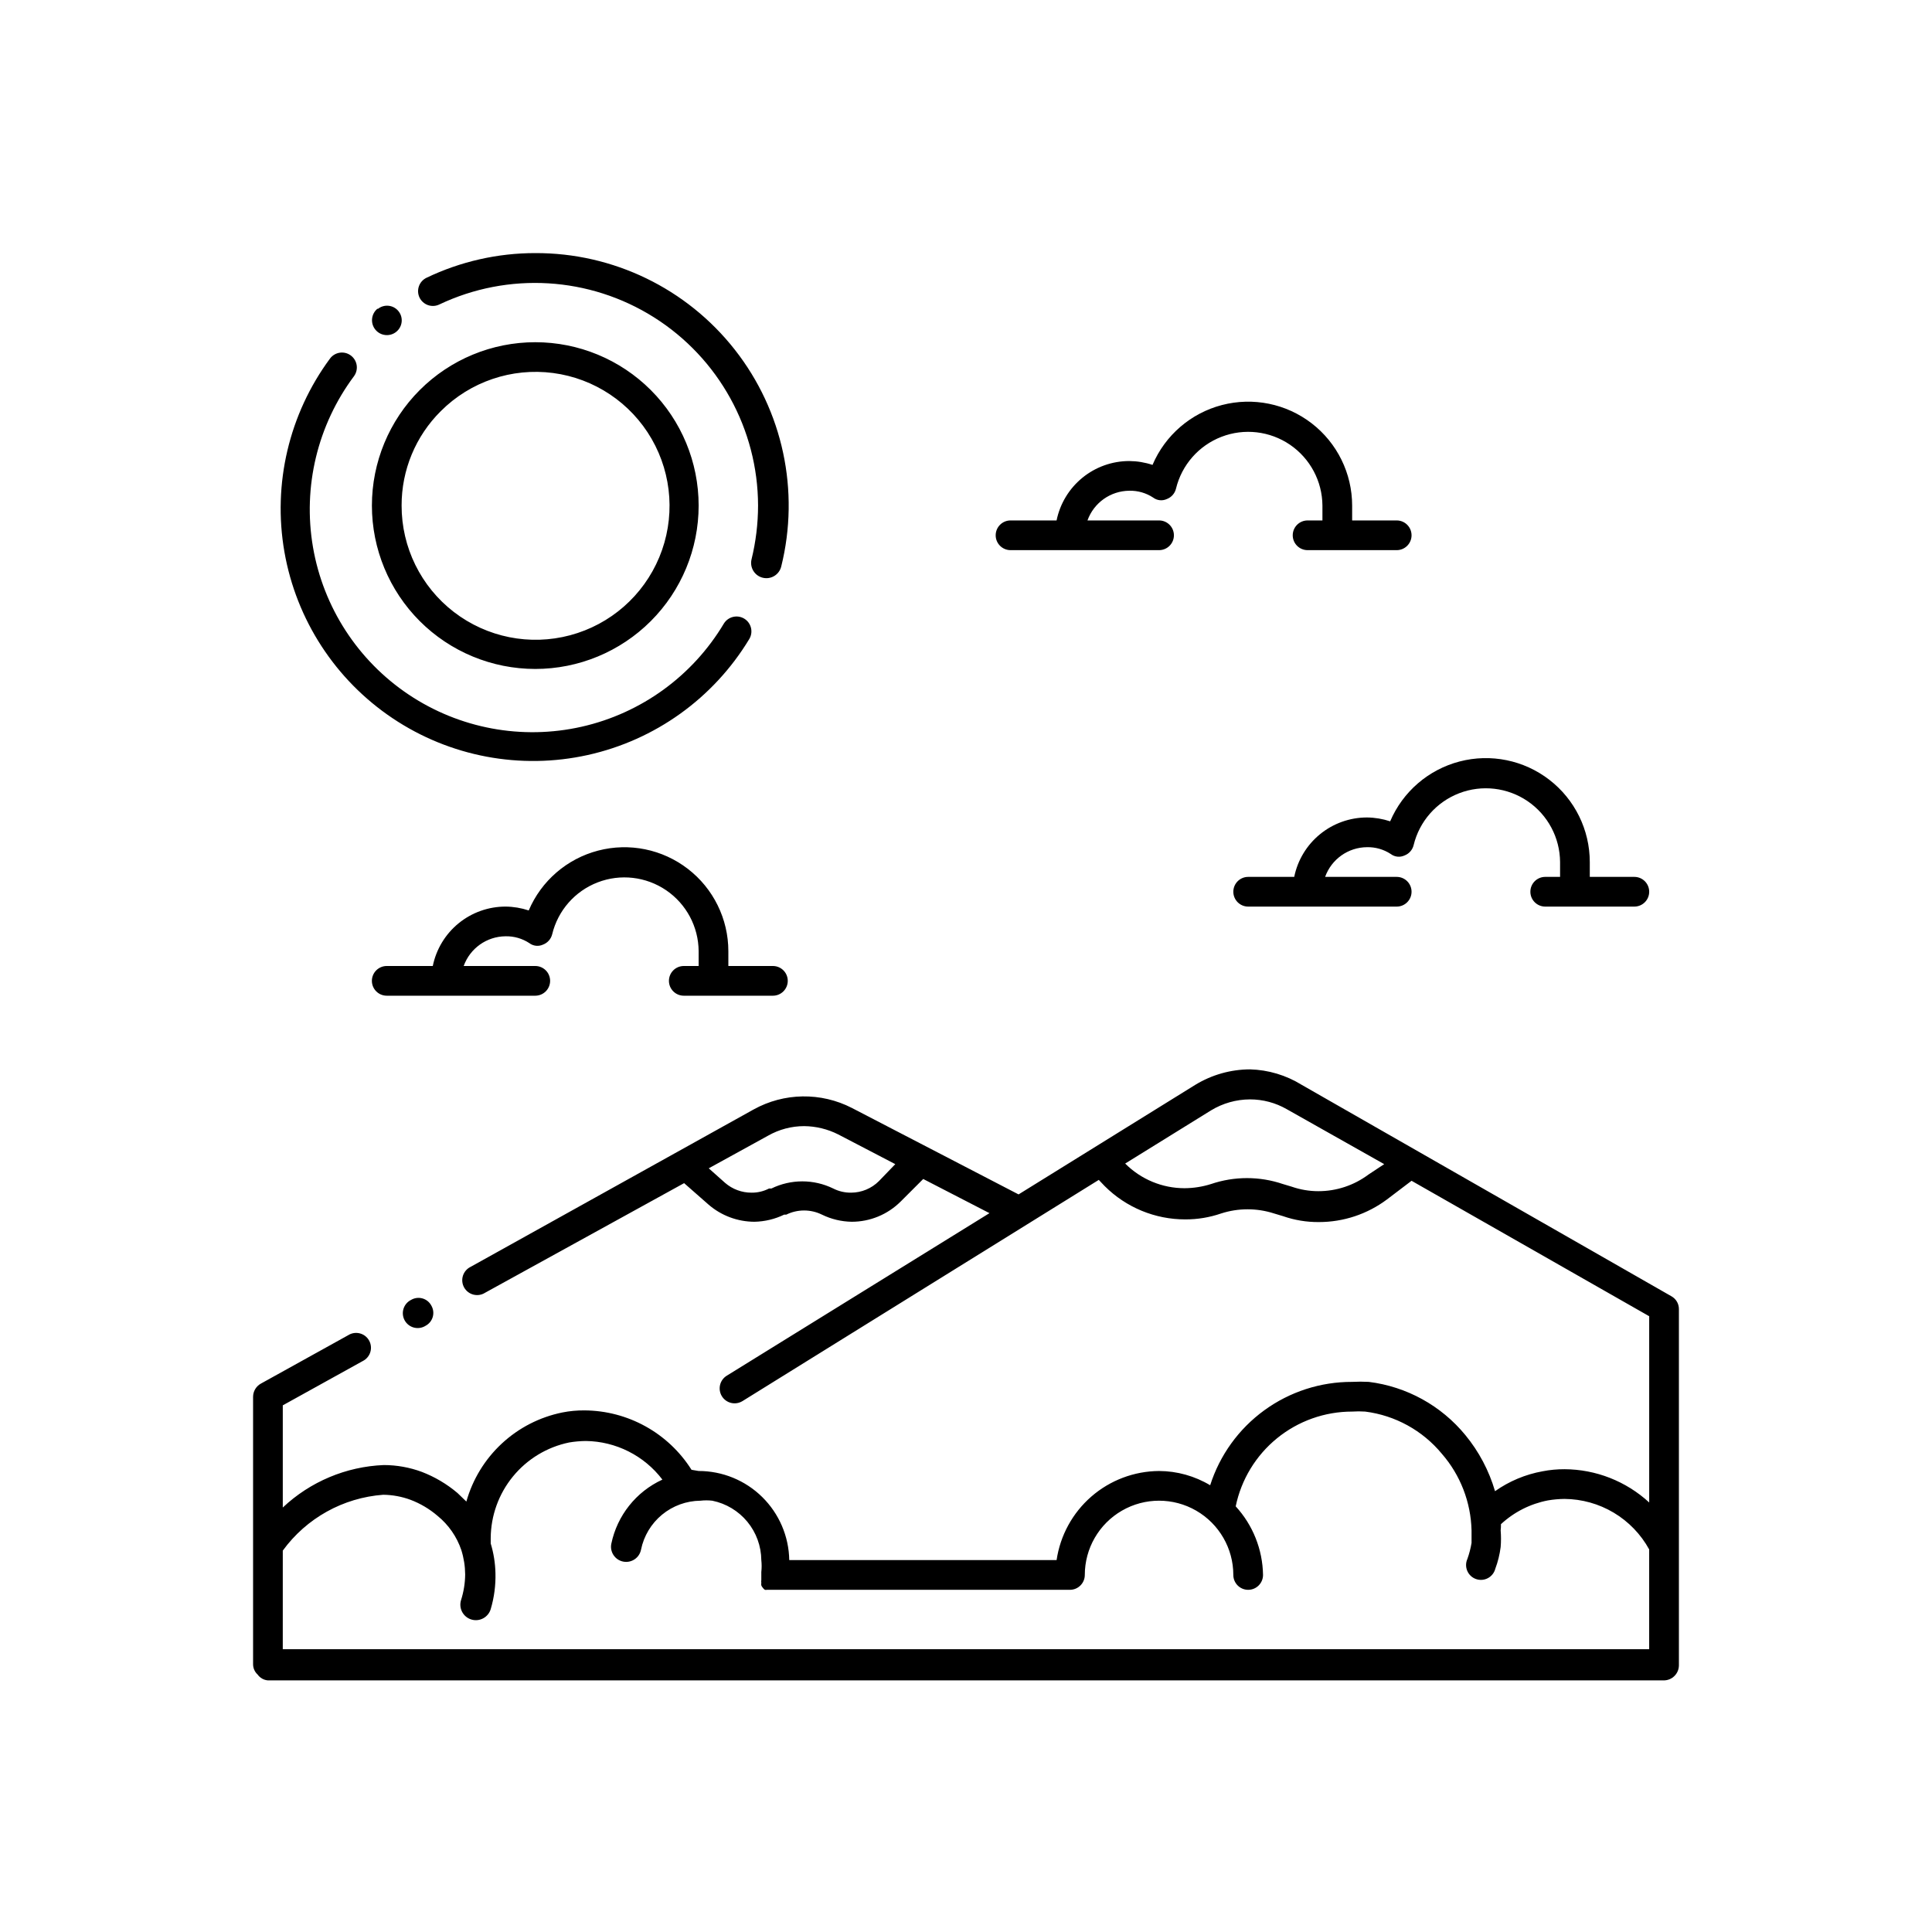 <?xml version="1.0" encoding="UTF-8"?>
<!-- Uploaded to: SVG Repo, www.svgrepo.com, Generator: SVG Repo Mixer Tools -->
<svg fill="#000000" width="800px" height="800px" version="1.1" viewBox="144 144 512 512" xmlns="http://www.w3.org/2000/svg">
 <path d="m258.3 489.98c0.531 0.902 0.676 1.984 0.391 2.992-0.281 1.012-0.961 1.863-1.887 2.359-0.91 0.582-2.019 0.762-3.07 0.5-1.047-0.262-1.941-0.945-2.473-1.887s-0.652-2.062-0.332-3.094c0.32-1.031 1.051-1.891 2.019-2.367 0.902-0.531 1.984-0.672 2.996-0.391 1.008 0.281 1.859 0.961 2.356 1.887zm-46.051 97.77c-0.766-0.711-1.191-1.711-1.18-2.754v-70.848c0.012-1.438 0.793-2.762 2.047-3.465l23.145-12.832c0.91-0.582 2.019-0.762 3.07-0.5 1.047 0.262 1.945 0.945 2.473 1.887 0.531 0.941 0.652 2.062 0.332 3.094-0.32 1.035-1.051 1.891-2.019 2.367l-21.176 11.73v27.078c7.273-6.852 16.777-10.852 26.766-11.254 3.438 0.004 6.852 0.617 10.074 1.809 3.441 1.32 6.637 3.211 9.449 5.59l2.363 2.281h-0.004c1.66-5.891 4.91-11.215 9.395-15.379 4.484-4.168 10.035-7.016 16.035-8.234 1.918-0.383 3.867-0.566 5.824-0.551 11.539 0.047 22.258 5.984 28.418 15.742l1.887 0.316c6.301-0.004 12.352 2.473 16.84 6.891 4.492 4.418 7.07 10.426 7.172 16.723h70.848c0.961-6.531 4.227-12.504 9.207-16.836 4.981-4.332 11.352-6.734 17.953-6.777 4.769 0.02 9.445 1.324 13.539 3.777 2.543-7.973 7.562-14.93 14.332-19.855 6.766-4.926 14.926-7.566 23.297-7.539 1.469-0.078 2.938-0.078 4.406 0 10.02 1.242 19.18 6.285 25.586 14.09 3.606 4.375 6.281 9.438 7.871 14.879 3.762-2.656 8.062-4.457 12.594-5.273 1.922-0.375 3.871-0.559 5.828-0.551 8.312 0.039 16.316 3.184 22.434 8.816v-49.359l-62.977-35.895-6.535 4.961 0.004-0.004c-5.207 3.891-11.531 5.988-18.027 5.984-3.242 0.027-6.465-0.504-9.527-1.574l-2.363-0.707h0.004c-4.559-1.469-9.457-1.469-14.012 0-3.066 1.055-6.285 1.59-9.527 1.574-8 0.008-15.672-3.164-21.332-8.816l-1.574-1.652-94.465 58.648v-0.004c-1.871 1.129-4.301 0.531-5.434-1.34-1.129-1.867-0.531-4.301 1.34-5.43l69.59-43.059-17.555-9.055-5.984 5.984v-0.004c-3.445 3.438-8.121 5.363-12.988 5.356-2.731-0.047-5.418-0.691-7.871-1.891-2.981-1.465-6.469-1.465-9.449 0h-0.551c-2.457 1.191-5.141 1.836-7.871 1.891-4.484-0.008-8.816-1.629-12.199-4.566l-6.453-5.668-52.746 29.047c-0.91 0.582-2.023 0.762-3.07 0.5-1.051-0.262-1.945-0.945-2.477-1.887s-0.648-2.059-0.332-3.094c0.32-1.031 1.051-1.891 2.019-2.367l75.02-41.723h0.004c8.074-4.477 17.848-4.621 26.055-0.395l44.16 22.906 46.84-29.043c4.367-2.66 9.375-4.078 14.484-4.094 4.848 0.129 9.574 1.543 13.699 4.094l98.008 56.047c1.219 0.688 1.973 1.984 1.965 3.387v94.465-0.004c-0.039 2.156-1.777 3.894-3.934 3.938h-369.98c-1.109-0.082-2.121-0.66-2.758-1.574zm169.01-135.24-15.113-7.871c-2.809-1.422-5.906-2.176-9.051-2.203-3.34 0.004-6.621 0.871-9.527 2.519l-15.742 8.66 4.328 3.856c1.945 1.684 4.434 2.609 7.008 2.598 1.613 0.02 3.207-0.359 4.644-1.102h0.629c5.164-2.523 11.207-2.523 16.375 0 1.461 0.742 3.082 1.121 4.723 1.102 2.773-0.004 5.438-1.105 7.398-3.07zm129.57 0-25.82-14.562c-2.969-1.707-6.336-2.602-9.762-2.598-3.637 0.016-7.203 1.023-10.312 2.914l-22.75 14.09c4.172 4.188 9.836 6.539 15.746 6.535 2.375-0.016 4.738-0.387 7.004-1.105 6.18-2.098 12.875-2.098 19.051 0l2.363 0.707v0.004c2.254 0.777 4.621 1.18 7.004 1.18 4.797 0.012 9.465-1.535 13.305-4.406zm-291.89 128.55h362.11v-26.449c-2.211-4.023-5.457-7.387-9.398-9.738-3.945-2.352-8.445-3.609-13.035-3.644-1.48 0.016-2.953 0.145-4.41 0.395-4.652 0.895-8.961 3.078-12.438 6.297 0.012 0.551-0.012 1.105-0.078 1.652 0.121 1.469 0.121 2.941 0 4.41-0.25 1.961-0.723 3.891-1.418 5.746-0.273 1.066-0.984 1.973-1.957 2.492-0.973 0.52-2.117 0.609-3.16 0.242-1.039-0.363-1.879-1.148-2.312-2.164s-0.422-2.164 0.031-3.168c0.496-1.383 0.863-2.805 1.102-4.25v-3.305-0.004c-0.18-7.481-2.961-14.664-7.871-20.309-5.102-6.176-12.367-10.172-20.312-11.18-1.152-0.078-2.309-0.078-3.461 0-7.25-0.004-14.277 2.492-19.898 7.066s-9.492 10.949-10.961 18.047c4.559 4.969 7.137 11.441 7.242 18.184 0 2.172-1.762 3.938-3.938 3.938-2.172 0-3.934-1.766-3.934-3.938 0-7.031-3.75-13.527-9.84-17.043-6.09-3.516-13.594-3.516-19.68 0-6.09 3.516-9.84 10.012-9.84 17.043 0 1.043-0.418 2.047-1.156 2.781-0.738 0.738-1.738 1.156-2.781 1.156h-80.297 0.004c-0.184 0.035-0.371 0.035-0.555 0-0.219-0.145-0.406-0.332-0.551-0.551-0.172-0.18-0.309-0.395-0.391-0.633-0.043-0.207-0.043-0.422 0-0.629-0.039-0.262-0.039-0.527 0-0.785v-2.129c0.117-1.043 0.117-2.102 0-3.148-0.035-3.715-1.344-7.305-3.707-10.172-2.367-2.863-5.641-4.832-9.285-5.57-1.043-0.121-2.102-0.121-3.148 0-3.715 0.035-7.305 1.344-10.172 3.707-2.863 2.363-4.832 5.641-5.57 9.281-0.434 2.176-2.551 3.582-4.723 3.148-2.176-0.434-3.586-2.551-3.148-4.723 1.555-7.496 6.578-13.809 13.539-17.004-4.832-6.359-12.324-10.137-20.309-10.234-1.48 0.02-2.953 0.148-4.41 0.395-5.844 1.207-11.094 4.383-14.875 8.996-3.785 4.613-5.867 10.387-5.906 16.352v1.418c0.777 2.555 1.199 5.203 1.258 7.871 0.082 3.223-0.34 6.438-1.258 9.527-0.652 2.172-2.945 3.406-5.117 2.754-2.176-0.652-3.406-2.945-2.754-5.117 0.707-2.215 1.082-4.523 1.102-6.848-0.02-2.191-0.363-4.367-1.023-6.457-1.207-3.551-3.391-6.688-6.297-9.051-2.125-1.824-4.547-3.262-7.164-4.254-2.32-0.859-4.769-1.309-7.242-1.336-10.613 0.785-20.344 6.195-26.609 14.801zm224.35-307.01c2.234-0.051 4.434 0.582 6.301 1.809 1.039 0.789 2.434 0.941 3.621 0.395 1.219-0.457 2.133-1.488 2.438-2.754 1.52-6.281 6.023-11.418 12.055-13.742 6.031-2.324 12.816-1.539 18.156 2.098 5.34 3.641 8.555 9.668 8.598 16.129v3.938h-3.938 0.004c-2.176 0-3.938 1.762-3.938 3.938 0 2.172 1.762 3.934 3.938 3.934h23.617c2.172 0 3.934-1.762 3.934-3.934 0-2.176-1.762-3.938-3.934-3.938h-11.809v-3.938c-0.004-8.531-3.961-16.578-10.715-21.793s-15.539-7.004-23.797-4.852c-8.254 2.156-15.047 8.012-18.391 15.863-1.98-0.66-4.051-1.004-6.141-1.023-4.535-0.004-8.934 1.562-12.449 4.434-3.512 2.867-5.93 6.863-6.836 11.309h-12.203c-2.172 0-3.934 1.762-3.934 3.938 0 2.172 1.762 3.934 3.934 3.934h39.363c2.172 0 3.934-1.762 3.934-3.934 0-2.176-1.762-3.938-3.934-3.938h-18.973c1.684-4.691 6.113-7.836 11.098-7.871zm-118.08 125.95h0.004c-2.176 0-3.938 1.762-3.938 3.934 0 2.176 1.762 3.938 3.938 3.938h23.617c2.172 0 3.934-1.762 3.934-3.938 0-2.172-1.762-3.934-3.934-3.934h-11.809v-3.938c-0.004-8.531-3.961-16.582-10.715-21.793-6.754-5.215-15.539-7.008-23.797-4.852-8.254 2.152-15.047 8.012-18.391 15.859-1.98-0.656-4.051-1.004-6.141-1.023-4.535 0-8.934 1.566-12.449 4.434-3.512 2.871-5.93 6.867-6.836 11.312h-12.203c-2.172 0-3.934 1.762-3.934 3.934 0 2.176 1.762 3.938 3.934 3.938h39.363c2.172 0 3.934-1.762 3.934-3.938 0-2.172-1.762-3.934-3.934-3.934h-18.973c1.684-4.691 6.113-7.836 11.098-7.875 2.234-0.047 4.434 0.586 6.301 1.812 1.039 0.789 2.434 0.941 3.621 0.395 1.219-0.461 2.133-1.492 2.438-2.758 1.52-6.281 6.023-11.418 12.055-13.738 6.031-2.324 12.816-1.539 18.156 2.098 5.34 3.637 8.555 9.668 8.598 16.129v3.938zm228.29-23.617h0.004c-2.176 0-3.938 1.762-3.938 3.938 0 2.172 1.762 3.934 3.938 3.934h23.617-0.004c2.176 0 3.938-1.762 3.938-3.934 0-2.176-1.762-3.938-3.938-3.938h-11.805v-3.938c-0.004-8.531-3.961-16.578-10.715-21.793s-15.539-7.008-23.797-4.852c-8.254 2.156-15.047 8.012-18.391 15.859-1.98-0.656-4.051-1.004-6.141-1.023-4.535 0-8.934 1.566-12.449 4.438-3.512 2.867-5.93 6.863-6.836 11.309h-12.203c-2.172 0-3.934 1.762-3.934 3.938 0 2.172 1.762 3.934 3.934 3.934h39.363c2.172 0 3.934-1.762 3.934-3.934 0-2.176-1.762-3.938-3.934-3.938h-18.973c1.684-4.691 6.113-7.836 11.098-7.871 2.234-0.051 4.434 0.582 6.301 1.809 1.039 0.789 2.434 0.941 3.621 0.395 1.219-0.457 2.133-1.488 2.438-2.754 1.52-6.281 6.023-11.418 12.055-13.742 6.027-2.324 12.816-1.539 18.156 2.098 5.34 3.641 8.555 9.668 8.598 16.129v3.938zm-310.94-98.402c0-11.48 4.562-22.492 12.68-30.613 8.121-8.121 19.133-12.68 30.617-12.68 11.48 0 22.492 4.559 30.613 12.68 8.121 8.121 12.68 19.133 12.68 30.613 0 11.484-4.559 22.496-12.68 30.617-8.121 8.117-19.133 12.68-30.613 12.68-11.484 0-22.496-4.562-30.617-12.68-8.117-8.121-12.68-19.133-12.68-30.617zm7.871 0c-0.02 11.043 5.098 21.465 13.848 28.199 8.754 6.734 20.137 9.016 30.805 6.168 10.672-2.844 19.406-10.492 23.641-20.691s3.481-21.785-2.035-31.348c-5.519-9.566-15.172-16.02-26.117-17.461-10.949-1.441-21.945 2.293-29.75 10.102-6.676 6.617-10.418 15.633-10.391 25.031zm-13.539-39.832c-1.746-1.234-4.156-0.848-5.434 0.867-10.855 14.703-15.223 33.211-12.086 51.219 3.137 18.004 13.5 33.945 28.688 44.117 15.184 10.172 33.871 13.688 51.715 9.73s33.293-15.039 42.758-30.676c1.152-1.848 0.59-4.281-1.258-5.434-1.848-1.148-4.281-0.586-5.434 1.262-8.289 13.906-21.93 23.797-37.723 27.359-15.797 3.562-32.359 0.48-45.816-8.523-13.457-9.004-22.629-23.141-25.363-39.098-2.734-15.961 1.207-32.344 10.898-45.312 0.609-0.855 0.852-1.918 0.676-2.953-0.18-1.035-0.762-1.953-1.621-2.559zm48.965-27.078c-9.973-0.004-19.82 2.227-28.812 6.535-1.945 0.922-2.785 3.238-1.891 5.195 0.445 0.953 1.254 1.691 2.242 2.047 0.992 0.355 2.086 0.297 3.031-0.16 18.297-8.684 39.766-7.394 56.895 3.41 17.129 10.809 27.535 29.633 27.574 49.883-0.008 4.805-0.59 9.586-1.73 14.25-0.523 2.176 0.816 4.359 2.988 4.879 2.176 0.523 4.359-0.816 4.883-2.988 4.977-20.023 0.438-41.223-12.301-57.449-12.738-16.23-32.25-25.676-52.879-25.602zm-41.801 14.719c-1.695 1.371-1.961 3.856-0.59 5.551 1.367 1.695 3.852 1.961 5.547 0.59 1.676-1.348 1.941-3.797 0.59-5.469-1.348-1.676-3.797-1.938-5.469-0.59z"/>
</svg>